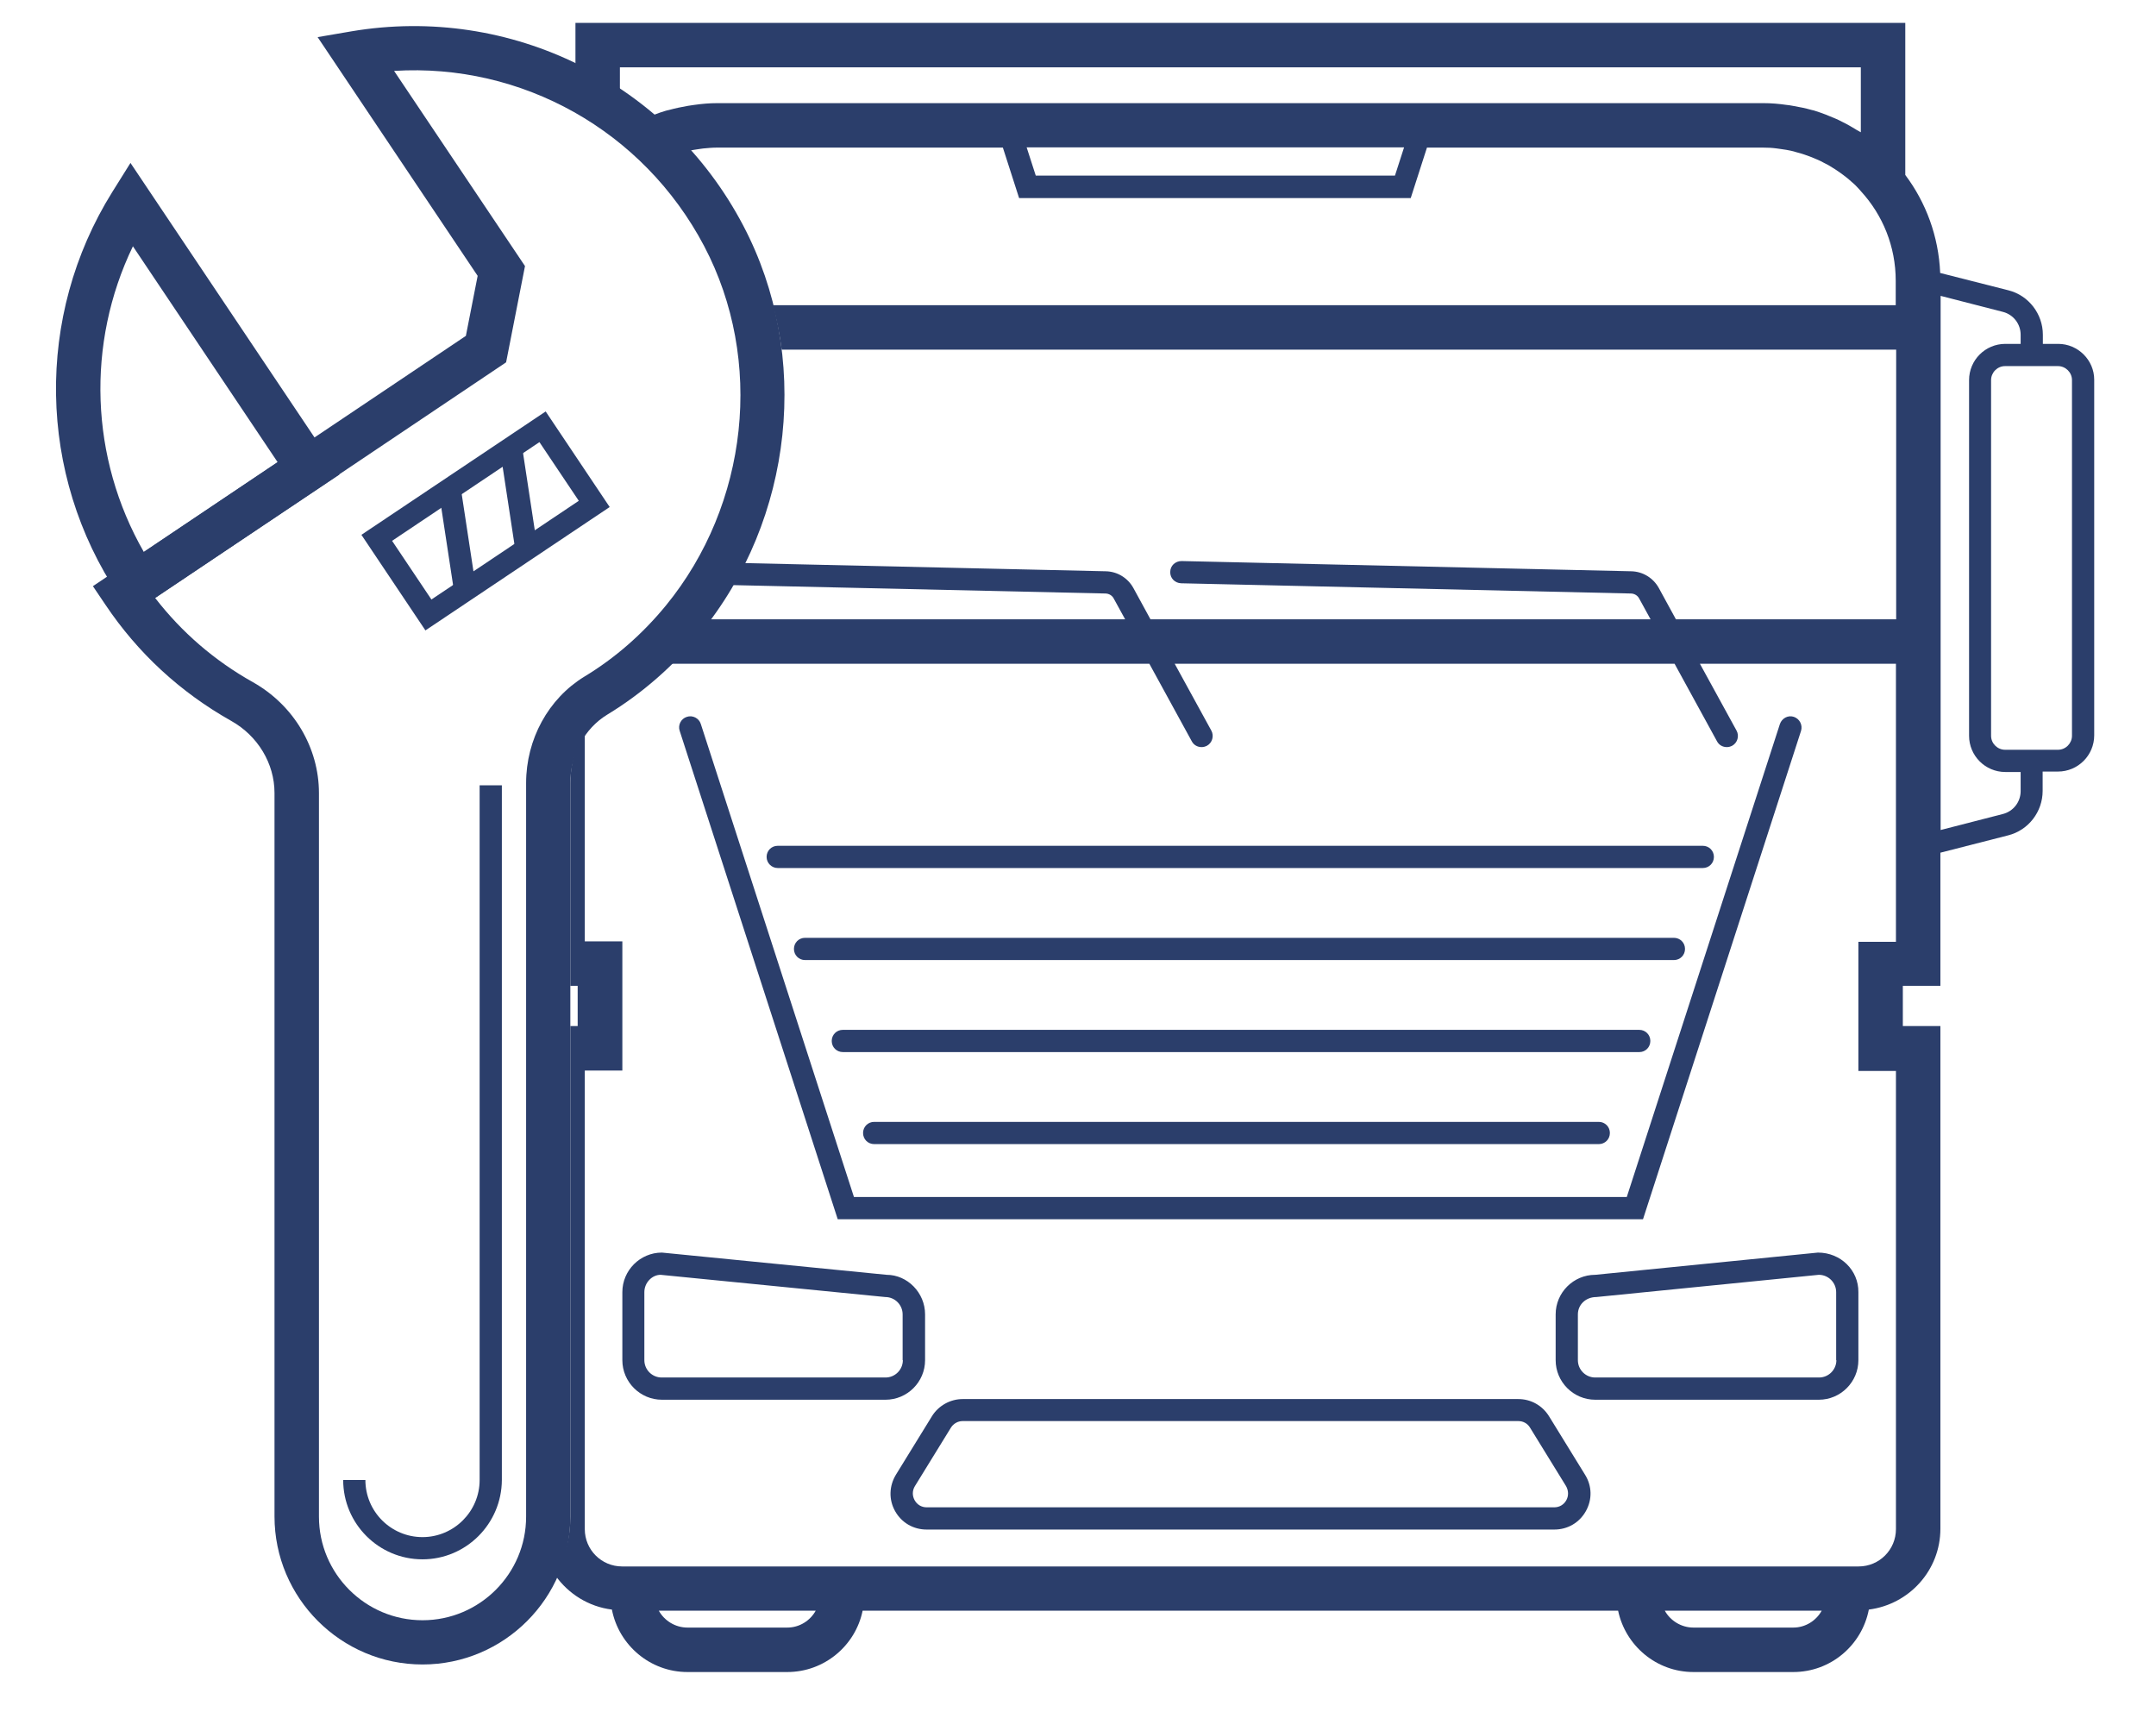 <svg width="97" height="77" viewBox="0 0 97 77" fill="none" xmlns="http://www.w3.org/2000/svg">
<path d="M5.9 27.62L5.34 26.79C1.69 21.34 1.57 14.22 5.05 8.64L5.87 7.33L15.27 21.35L5.9 27.62ZM5.98 11.08C3.87 15.45 4.05 20.61 6.47 24.83L12.489 20.79L5.98 11.08Z" fill="#2B3E6B"/>
<path d="M19.01 74.88C15.34 74.88 12.35 71.89 12.35 68.22V35.67C12.35 34.35 11.6 33.1 10.4 32.43C8.11 31.14 6.2 29.38 4.74 27.2L4.18 26.37L20.96 15.11L21.49 12.41L14.29 1.67L15.81 1.41C22.97 0.2 30.06 3.71 33.44 10.15C36.5 15.97 35.72 23.35 31.49 28.51C30.3 29.96 28.9 31.19 27.32 32.15C26.3 32.77 25.66 33.95 25.66 35.23V68.22C25.67 71.89 22.68 74.88 19.01 74.88ZM6.98 26.9C8.18 28.45 9.65 29.72 11.38 30.69C13.21 31.72 14.35 33.63 14.35 35.68V68.23C14.35 70.8 16.44 72.89 19.01 72.89C21.58 72.89 23.67 70.8 23.67 68.23V35.23C23.67 33.26 24.67 31.43 26.29 30.44C27.68 29.6 28.91 28.52 29.96 27.24C33.68 22.69 34.38 16.2 31.68 11.07C28.94 5.87 23.47 2.83 17.73 3.19L23.62 11.97L22.77 16.3L6.98 26.9Z" fill="#2B3E6B"/>
<path d="M19.14 28.36L16.26 24.06L24.55 18.51L27.43 22.81L19.14 28.36ZM17.64 24.33L19.41 26.97L26.04 22.53L24.27 19.89L17.64 24.33Z" fill="#2B3E6B"/>
<path d="M20.726 21.921L19.737 22.072L20.433 26.639L21.421 26.488L20.726 21.921Z" fill="#2B3E6B"/>
<path d="M23.485 20.071L22.496 20.222L23.191 24.789L24.18 24.639L23.485 20.071Z" fill="#2B3E6B"/>
<path d="M19.009 70.15C17.04 70.15 15.44 68.55 15.44 66.58H16.439C16.439 68 17.59 69.15 19.009 69.15C20.419 69.15 21.579 68 21.579 66.58V35.33H22.579V66.58C22.57 68.55 20.97 70.15 19.009 70.15Z" fill="#2B3E6B"/>
<path d="M37.69 54.85H73.92L81.03 32.88C81.11 32.62 80.97 32.34 80.71 32.25C80.45 32.16 80.17 32.31 80.08 32.57L73.19 53.85H38.42L31.53 32.57C31.45 32.31 31.16 32.16 30.9 32.25C30.64 32.33 30.49 32.62 30.58 32.88L37.69 54.85Z" fill="#2B3E6B"/>
<path d="M34.99 39.05H76.61C76.89 39.05 77.11 38.83 77.11 38.55C77.11 38.27 76.89 38.05 76.61 38.05H34.99C34.71 38.05 34.49 38.27 34.49 38.55C34.49 38.83 34.72 39.05 34.99 39.05Z" fill="#2B3E6B"/>
<path d="M75.81 42.69C75.81 42.41 75.59 42.19 75.31 42.19H36.22C35.94 42.19 35.72 42.41 35.72 42.69C35.72 42.97 35.94 43.19 36.22 43.19H75.31C75.59 43.19 75.81 42.97 75.81 42.69Z" fill="#2B3E6B"/>
<path d="M74.25 46.83C74.25 46.55 74.03 46.33 73.75 46.33H37.92C37.64 46.33 37.42 46.55 37.42 46.83C37.42 47.11 37.64 47.33 37.92 47.33H73.76C74.03 47.33 74.25 47.11 74.25 46.83Z" fill="#2B3E6B"/>
<path d="M39.33 50.47C39.05 50.47 38.83 50.69 38.83 50.97C38.83 51.25 39.05 51.47 39.33 51.47H71.93C72.21 51.47 72.43 51.25 72.43 50.97C72.43 50.69 72.21 50.47 71.93 50.47H39.33Z" fill="#2B3E6B"/>
<path d="M41.62 61.19V59.13C41.62 58.15 40.82 57.35 39.89 57.35L29.78 56.35C28.8 56.35 28 57.15 28 58.13V61.19C28 62.17 28.8 62.97 29.78 62.97H39.84C40.82 62.97 41.62 62.17 41.62 61.19ZM40.62 61.19C40.62 61.62 40.27 61.97 39.84 61.97H29.77C29.34 61.97 28.99 61.62 28.99 61.19V58.13C28.99 57.7 29.34 57.35 29.72 57.35L39.83 58.35C40.26 58.35 40.61 58.7 40.61 59.13V61.19H40.62Z" fill="#2B3E6B"/>
<path d="M81.79 56.35L71.77 57.35C70.79 57.35 69.99 58.15 69.99 59.13V61.19C69.99 62.17 70.79 62.97 71.77 62.97H81.83C82.81 62.97 83.61 62.17 83.61 61.19V58.13C83.62 57.15 82.82 56.35 81.79 56.35ZM82.62 61.19C82.62 61.62 82.27 61.97 81.84 61.97H71.77C71.34 61.97 70.99 61.62 70.99 61.19V59.13C70.99 58.7 71.34 58.35 71.82 58.35L81.83 57.35C82.26 57.35 82.61 57.7 82.61 58.13V61.19H82.62Z" fill="#2B3E6B"/>
<path d="M69.69 63.71C69.39 63.23 68.88 62.94 68.31 62.94H43.31C42.75 62.94 42.22 63.24 41.93 63.71L40.31 66.34C40 66.85 39.98 67.46 40.27 67.98C40.56 68.5 41.09 68.81 41.69 68.81H69.93C70.53 68.81 71.06 68.5 71.35 67.98C71.64 67.46 71.63 66.85 71.31 66.34L69.69 63.71ZM70.47 67.49C70.36 67.69 70.16 67.81 69.93 67.81H41.69C41.46 67.81 41.26 67.69 41.15 67.49C41.04 67.29 41.04 67.06 41.16 66.86L42.78 64.23C42.89 64.05 43.09 63.93 43.31 63.93H68.31C68.53 63.93 68.73 64.04 68.84 64.23L70.46 66.86C70.57 67.06 70.58 67.29 70.47 67.49Z" fill="#2B3E6B"/>
<path d="M92.6 15.47H91.91V15.06C91.91 14.12 91.27 13.29 90.36 13.06L87.29 12.28C87.22 10.63 86.65 9.11 85.72 7.87V1.03H25.89V3.49C26.58 3.79 27.25 4.14 27.89 4.53V3.03H83.72V5.95C83.66 5.91 83.6 5.89 83.54 5.85C83.33 5.72 83.11 5.59 82.88 5.48C82.78 5.43 82.69 5.38 82.59 5.34C82.29 5.21 81.99 5.09 81.67 4.99C81.62 4.97 81.57 4.96 81.52 4.95C81.24 4.87 80.95 4.81 80.65 4.76C80.56 4.74 80.47 4.73 80.38 4.72C80.04 4.67 79.69 4.64 79.33 4.64H32.28C31.92 4.64 31.58 4.67 31.23 4.72C31.14 4.73 31.05 4.75 30.96 4.76C30.67 4.81 30.38 4.87 30.09 4.95C30.04 4.96 29.99 4.97 29.93 4.99C29.62 5.08 29.33 5.2 29.04 5.33C29.65 5.79 30.22 6.29 30.77 6.84C30.85 6.82 30.93 6.8 31.01 6.78C31.15 6.75 31.28 6.73 31.42 6.71C31.49 6.7 31.56 6.69 31.63 6.68C31.84 6.66 32.05 6.64 32.27 6.64H45.12L45.85 8.91H63.47L64.2 6.64H79.31C79.53 6.64 79.74 6.65 79.95 6.68C80.02 6.69 80.09 6.7 80.16 6.71C80.3 6.73 80.44 6.75 80.57 6.78C80.66 6.8 80.74 6.82 80.83 6.85C80.94 6.88 81.06 6.91 81.17 6.95C81.26 6.98 81.36 7.02 81.45 7.05C81.55 7.09 81.64 7.13 81.74 7.17C81.84 7.21 81.94 7.26 82.03 7.31C82.11 7.35 82.2 7.4 82.28 7.44C82.38 7.5 82.48 7.56 82.57 7.62C82.64 7.67 82.71 7.72 82.79 7.77C82.89 7.84 82.98 7.91 83.07 7.98C83.14 8.03 83.2 8.09 83.27 8.15C83.36 8.23 83.45 8.3 83.53 8.39C83.6 8.46 83.67 8.54 83.73 8.61C84.7 9.67 85.29 11.08 85.29 12.63V13.73H34.77C34.95 14.39 35.08 15.06 35.17 15.73H85.31V27.86H75.4L74.63 26.45C74.38 26 73.91 25.71 73.39 25.7L53.16 25.24C52.88 25.24 52.65 25.45 52.65 25.73C52.64 26.01 52.86 26.23 53.14 26.24L73.37 26.7C73.53 26.7 73.68 26.79 73.75 26.93L74.26 27.86H51.76L50.99 26.45C50.74 26 50.27 25.71 49.75 25.7L33.43 25.33C33.25 25.67 33.06 25.99 32.86 26.32L49.73 26.7C49.89 26.7 50.04 26.79 50.11 26.93L50.62 27.86H31.75C31.74 27.87 31.73 27.89 31.72 27.9C31.12 28.63 30.48 29.28 29.8 29.86H51.71L53.62 33.35C53.71 33.52 53.88 33.61 54.06 33.61C54.14 33.61 54.22 33.59 54.3 33.55C54.54 33.42 54.63 33.11 54.5 32.87L52.85 29.86H75.34L77.25 33.35C77.34 33.52 77.51 33.61 77.69 33.61C77.77 33.61 77.85 33.59 77.93 33.55C78.17 33.42 78.26 33.11 78.13 32.87L76.48 29.86H85.3V42.37H83.61V48.18H85.3V68.79C85.3 69.72 84.55 70.47 83.62 70.47H72.72H38.89H27.99C27.06 70.47 26.31 69.72 26.31 68.79V48.16H28V42.35H26.31V32.84C25.89 33.55 25.66 34.38 25.66 35.23V44.35H25.99V46.16H25.66V68.22C25.66 69.18 25.42 70.09 24.99 70.88C25.57 71.7 26.48 72.28 27.53 72.41C27.84 74.01 29.25 75.22 30.93 75.22H35.42C37.09 75.22 38.49 74.03 38.81 72.46H72.8C73.13 74.03 74.52 75.22 76.19 75.22H80.68C82.37 75.22 83.77 74.01 84.08 72.41C85.89 72.18 87.3 70.65 87.3 68.77V46.16H85.61V44.35H87.3V38.36L90.35 37.58C91.26 37.35 91.9 36.52 91.9 35.58V34.71H92.59C93.49 34.71 94.22 33.98 94.22 33.08V17.08C94.22 16.2 93.49 15.47 92.6 15.47ZM62.76 7.9H46.6L46.19 6.63H63.17L62.76 7.9ZM35.42 73.22H30.93C30.38 73.22 29.89 72.91 29.64 72.46H36.7C36.45 72.91 35.97 73.22 35.42 73.22ZM80.68 73.22H76.19C75.64 73.22 75.15 72.91 74.9 72.46H81.96C81.71 72.91 81.23 73.22 80.68 73.22ZM90.91 35.59C90.91 36.08 90.58 36.5 90.11 36.62L87.31 37.34V29.85V13.72V13.31L90.11 14.03C90.58 14.15 90.91 14.57 90.91 15.06V15.47H90.22C89.32 15.47 88.59 16.2 88.59 17.1V33.1C88.59 34 89.32 34.73 90.22 34.73H90.91V35.59ZM93.22 33.1C93.22 33.44 92.94 33.73 92.59 33.73H90.21C89.87 33.73 89.58 33.45 89.58 33.1V17.1C89.58 16.76 89.86 16.47 90.21 16.47H92.59C92.93 16.47 93.22 16.75 93.22 17.1V33.1Z" fill="#2B3E6B"/>
</svg>
